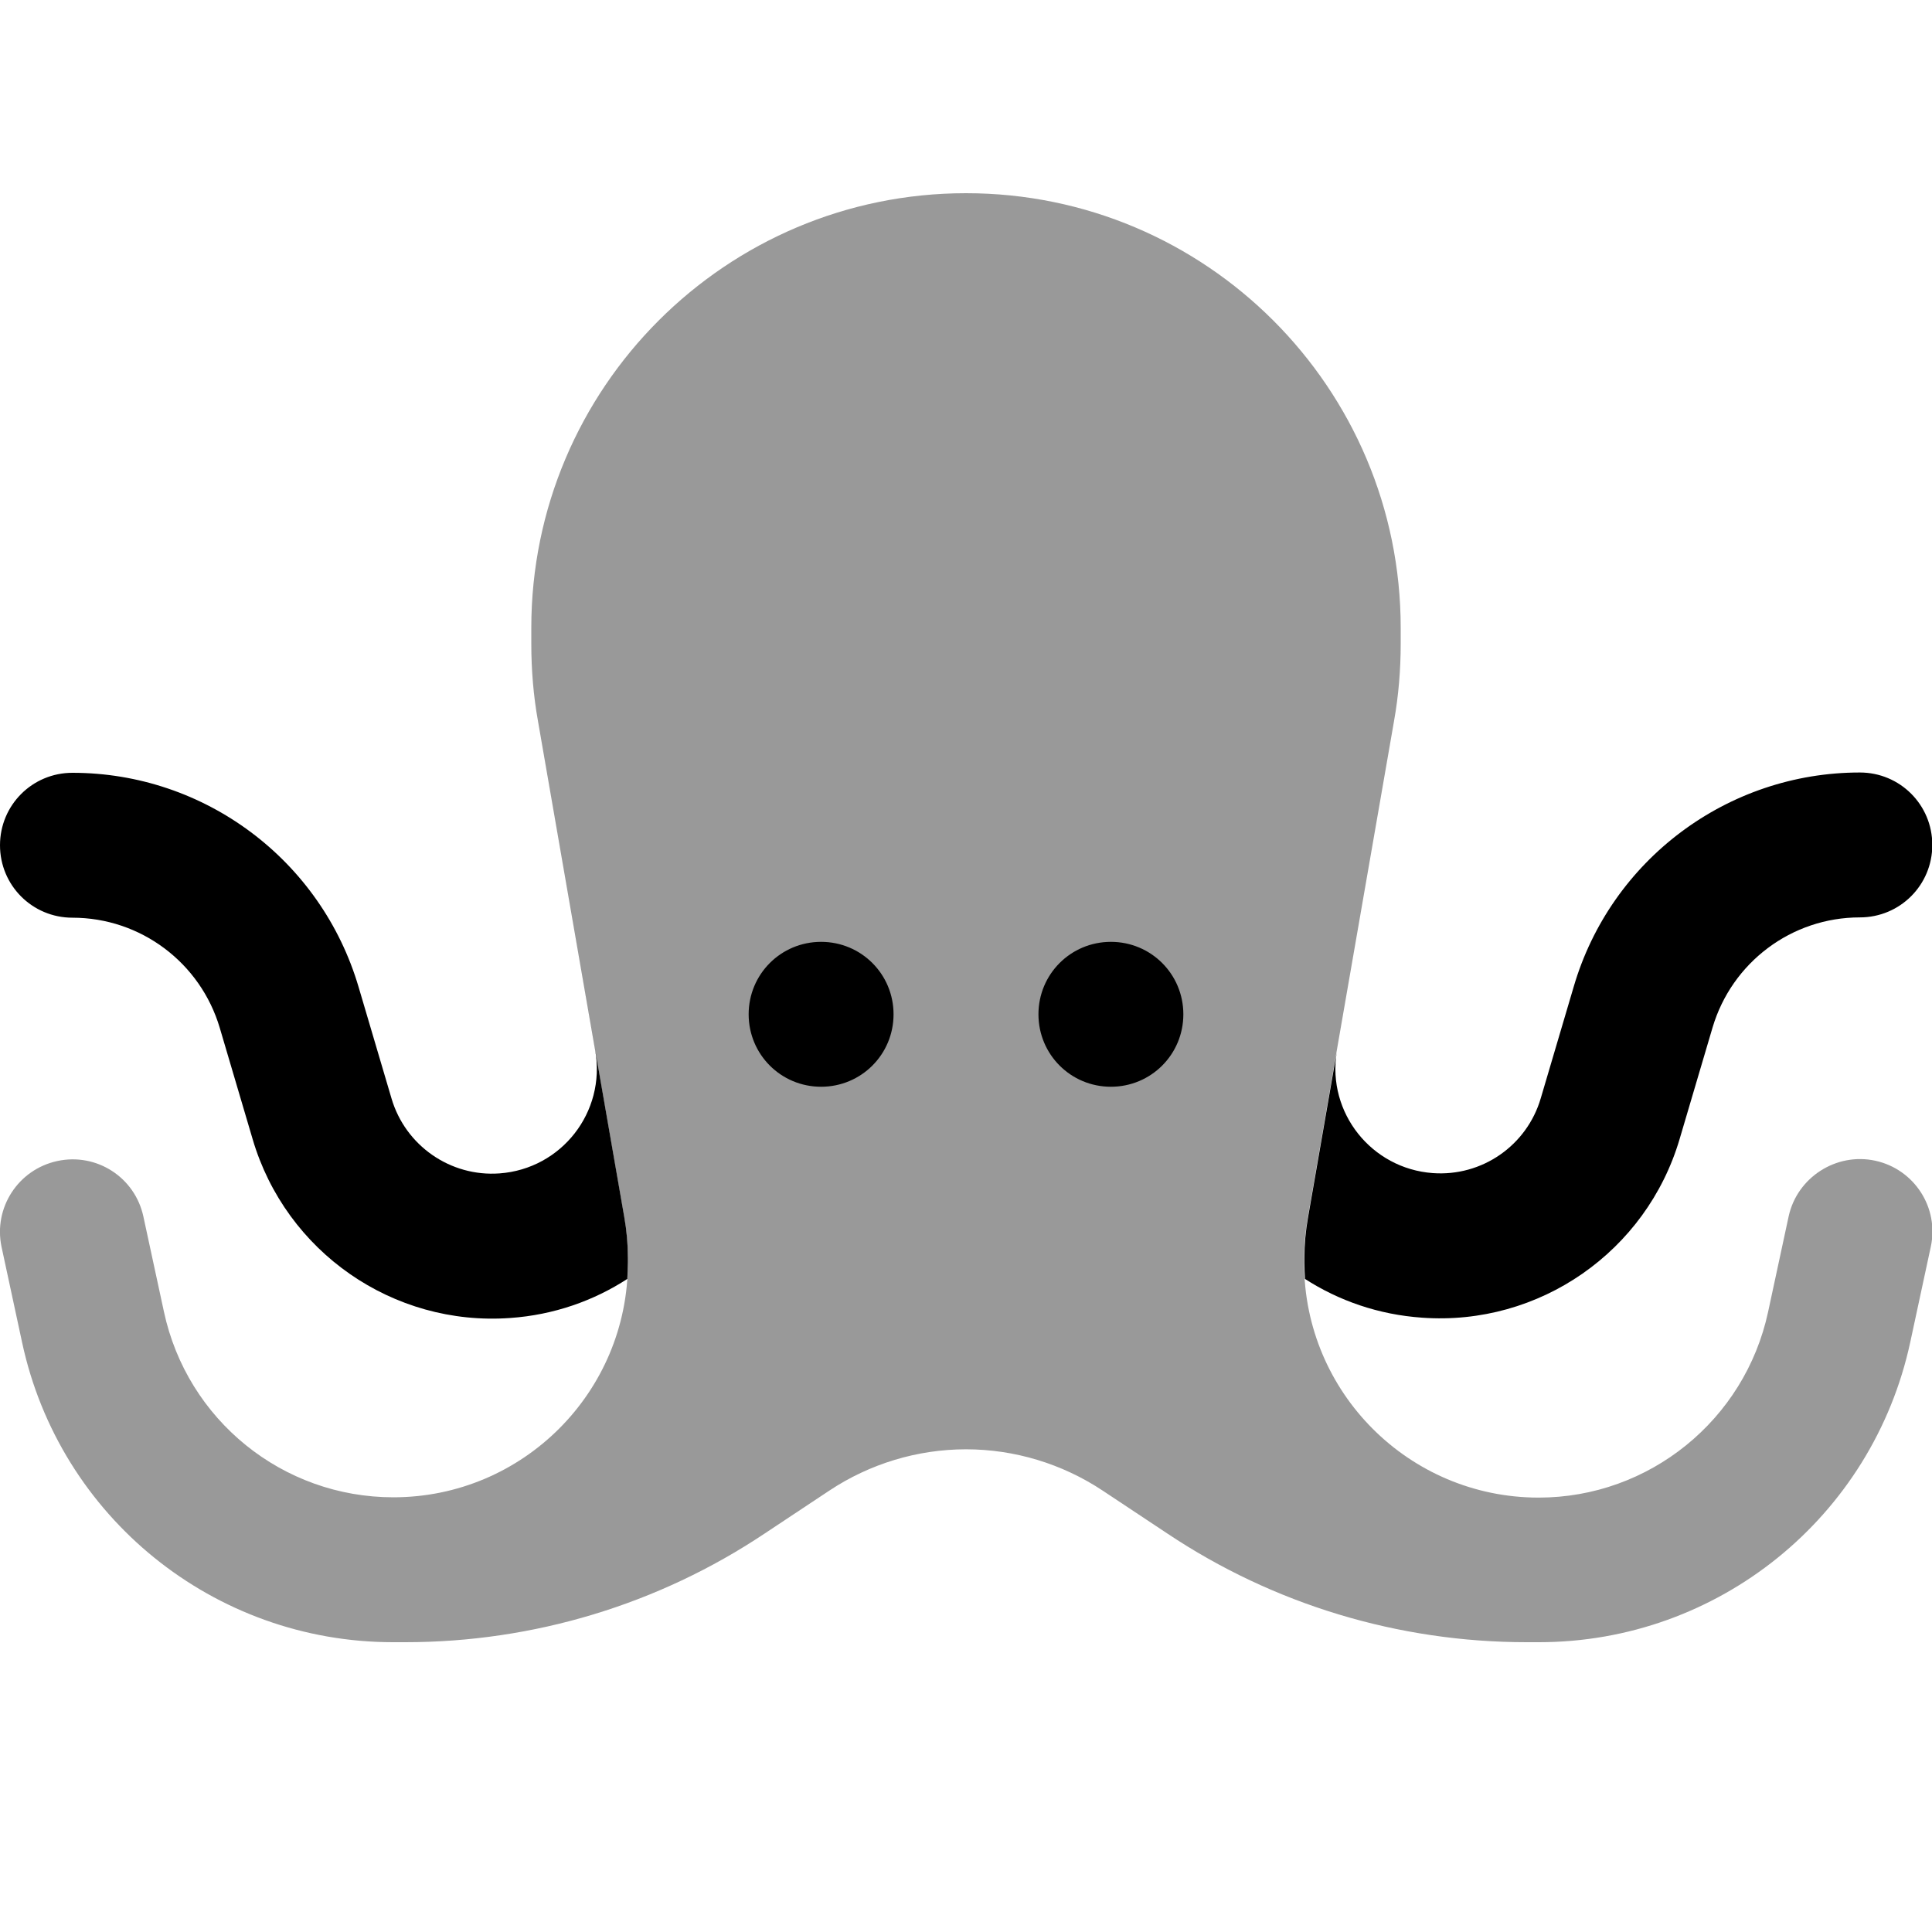 <svg xmlns="http://www.w3.org/2000/svg" viewBox="0 0 640 640"><!--! Font Awesome Pro 7.1.0 by @fontawesome - https://fontawesome.com License - https://fontawesome.com/license (Commercial License) Copyright 2025 Fonticons, Inc. --><path opacity=".4" fill="currentColor" d="M208 418.3C208 461.2 173.2 496 130.3 496C93.6 496 62 470.4 54.3 434.5L47.5 403C44.7 390 32 381.8 19 384.6C6 387.4-2.2 400.1 .5 413L7.3 444.6C19.7 502.6 70.9 544 130.2 544L134.3 544C176.7 544 218.1 531.5 253.3 508L274.7 493.8C288.1 484.9 303.9 480.1 320 480.1C336.1 480.1 351.9 484.9 365.3 493.8L386.7 508C421.9 531.5 463.3 544 505.7 544L509.8 544C569.1 544 620.3 502.6 632.8 444.6L639.6 413C642.4 400 634.1 387.3 621.2 384.5C608.3 381.7 595.3 390 592.5 403L585.7 434.6C578 470.4 546.3 496.1 509.7 496.1C466.8 496.1 432 461.3 432 418.4L432 417C432 412.5 432.4 407.9 433.2 403.4L461.8 238.8C463.3 230.4 464 221.8 464 213.2L464 208C464 128.5 399.5 64 320 64C240.5 64 176 128.5 176 208L176 213.2C176 221.8 176.7 230.3 178.2 238.8L206.8 403.4C207.6 407.9 208 412.4 208 417L208 418.4z"/><path fill="currentColor" d="M207.8 423.6C207.9 421.8 208 420 208 418.2L208 416.8C208 412.3 207.6 407.7 206.8 403.2L178.2 238.8C176.7 230.4 176 221.8 176 213.2L176 208C176 128.5 240.5 64 320 64L320 64C240.5 64 176 128.5 176 208L176 213.2C176 221.8 176.7 230.3 178.2 238.8L197.2 348.1C200.7 368.4 186 387.2 165.5 388.7C149.2 389.9 134.3 379.5 129.7 363.9L118.8 327C106.4 284.9 67.8 256 24 256C10.7 256 0 266.7 0 280C0 293.3 10.7 304 24 304C46.6 304 66.4 318.9 72.8 340.5L83.7 377.4C94.7 414.7 130.2 439.4 169 436.6C183.4 435.6 196.7 430.9 207.9 423.6zM432.2 423.6C443.5 430.9 456.7 435.5 471.1 436.5C509.9 439.3 545.4 414.6 556.4 377.3L567.3 340.4C573.7 318.8 593.5 303.9 616.1 303.9C629.4 303.9 640.1 293.2 640.1 279.9C640.1 266.6 629.4 255.9 616.1 255.9C572.3 255.9 533.6 284.8 521.3 326.9L510.4 363.8C505.8 379.5 490.9 389.8 474.6 388.6C454.3 387.1 439.6 368.6 442.8 348.6L433.3 403.3C432.5 407.8 432.1 412.3 432.1 416.9L432.1 418.3C432.1 420.1 432.2 421.9 432.3 423.7zM296 336C296 322.7 285.3 312 272 312C258.7 312 248 322.7 248 336C248 349.3 258.7 360 272 360C285.3 360 296 349.3 296 336zM368 360C381.3 360 392 349.3 392 336C392 322.7 381.3 312 368 312C354.7 312 344 322.7 344 336C344 349.3 354.7 360 368 360z"/></svg>